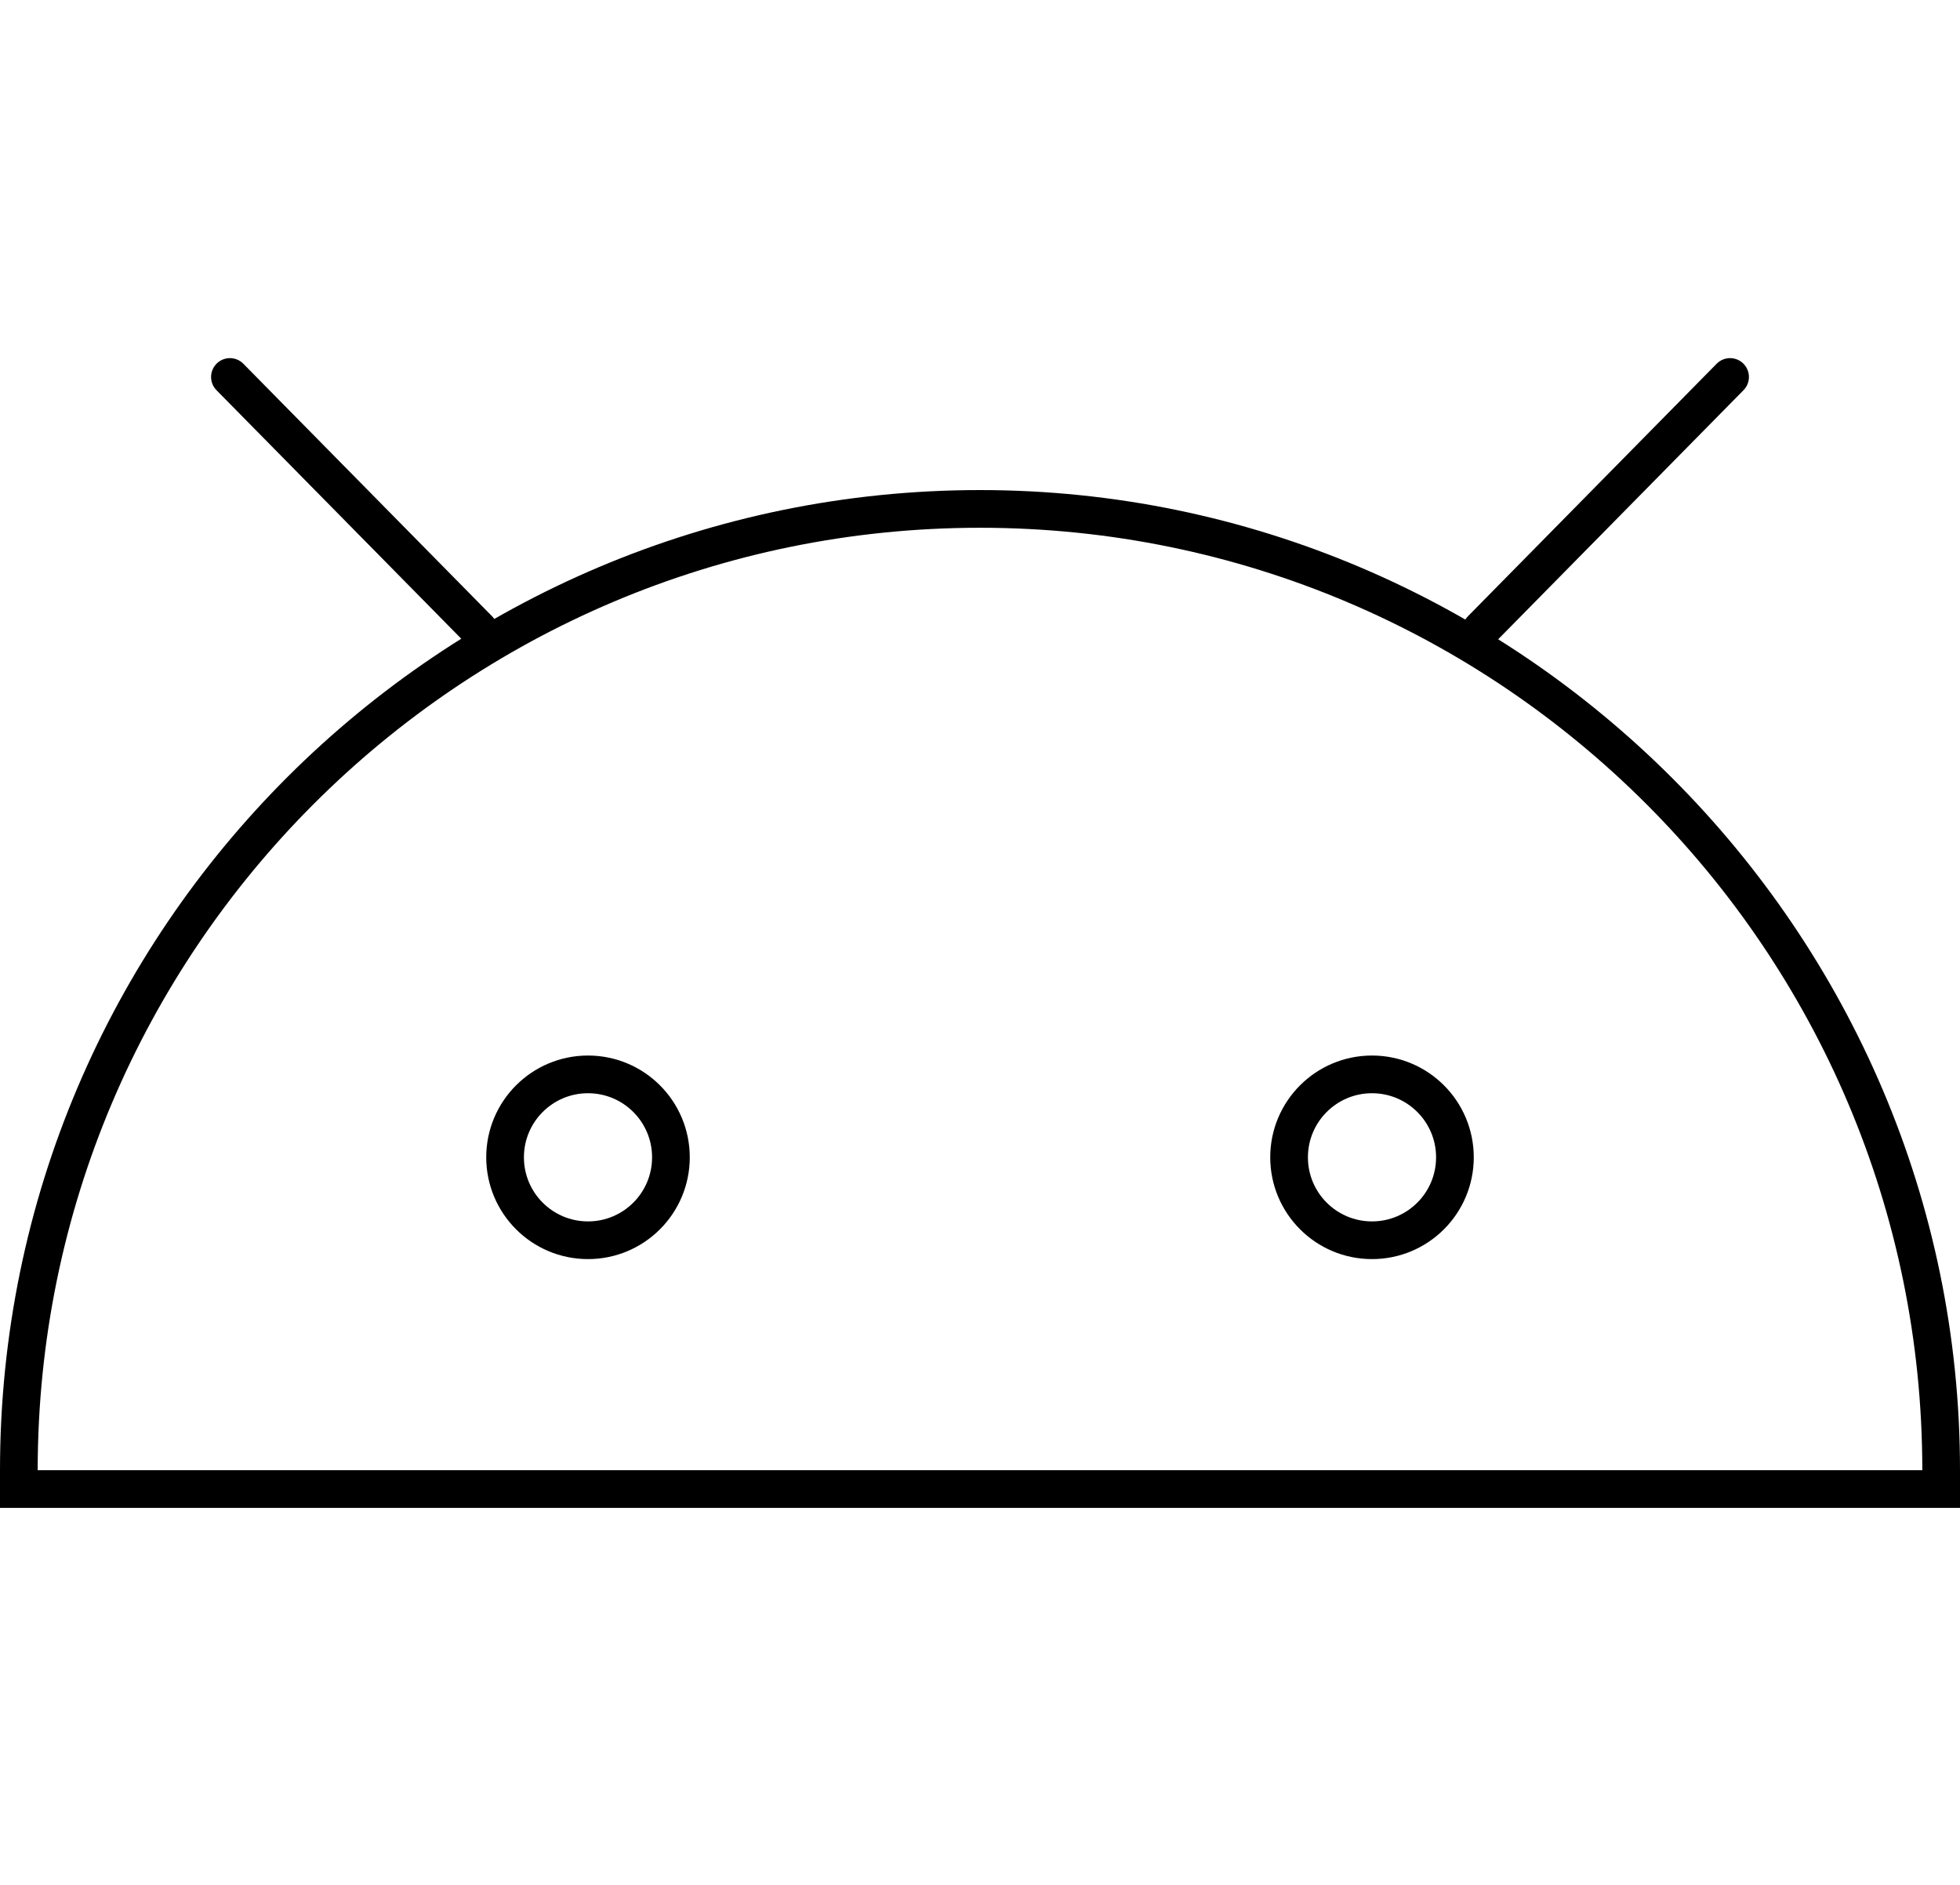 <?xml version="1.0" encoding="UTF-8"?>
<svg id="Layer_1" xmlns="http://www.w3.org/2000/svg" version="1.1" viewBox="0 0 52 50">
  <!-- Generator: Adobe Illustrator 29.2.1, SVG Export Plug-In . SVG Version: 2.1.0 Build 116)  -->
  <defs>
    <style>
      .st0 {
        fill: none;
        stroke: #000;
        stroke-linecap: round;
        stroke-linejoin: round;
      }
    </style>
  </defs>
  <path d="M26,13C11.7,13,0,24.6,0,39v1h52v-1c0-14.3-11.7-26-26-26ZM1,39c0-13.8,11.2-25,25-25s25,11.2,25,25H1Z"/>
  <g>
    <line class="st0" x1="39.3" y1="16.7" x2="45.9" y2="10"/>
    <line class="st0" x1="12.7" y1="16.7" x2="6.1" y2="10"/>
  </g>
  <g>
    <circle class="st0" cx="15.6" cy="30.7" r="2.2"/>
    <circle class="st0" cx="36.4" cy="30.7" r="2.2"/>
  </g>
</svg>